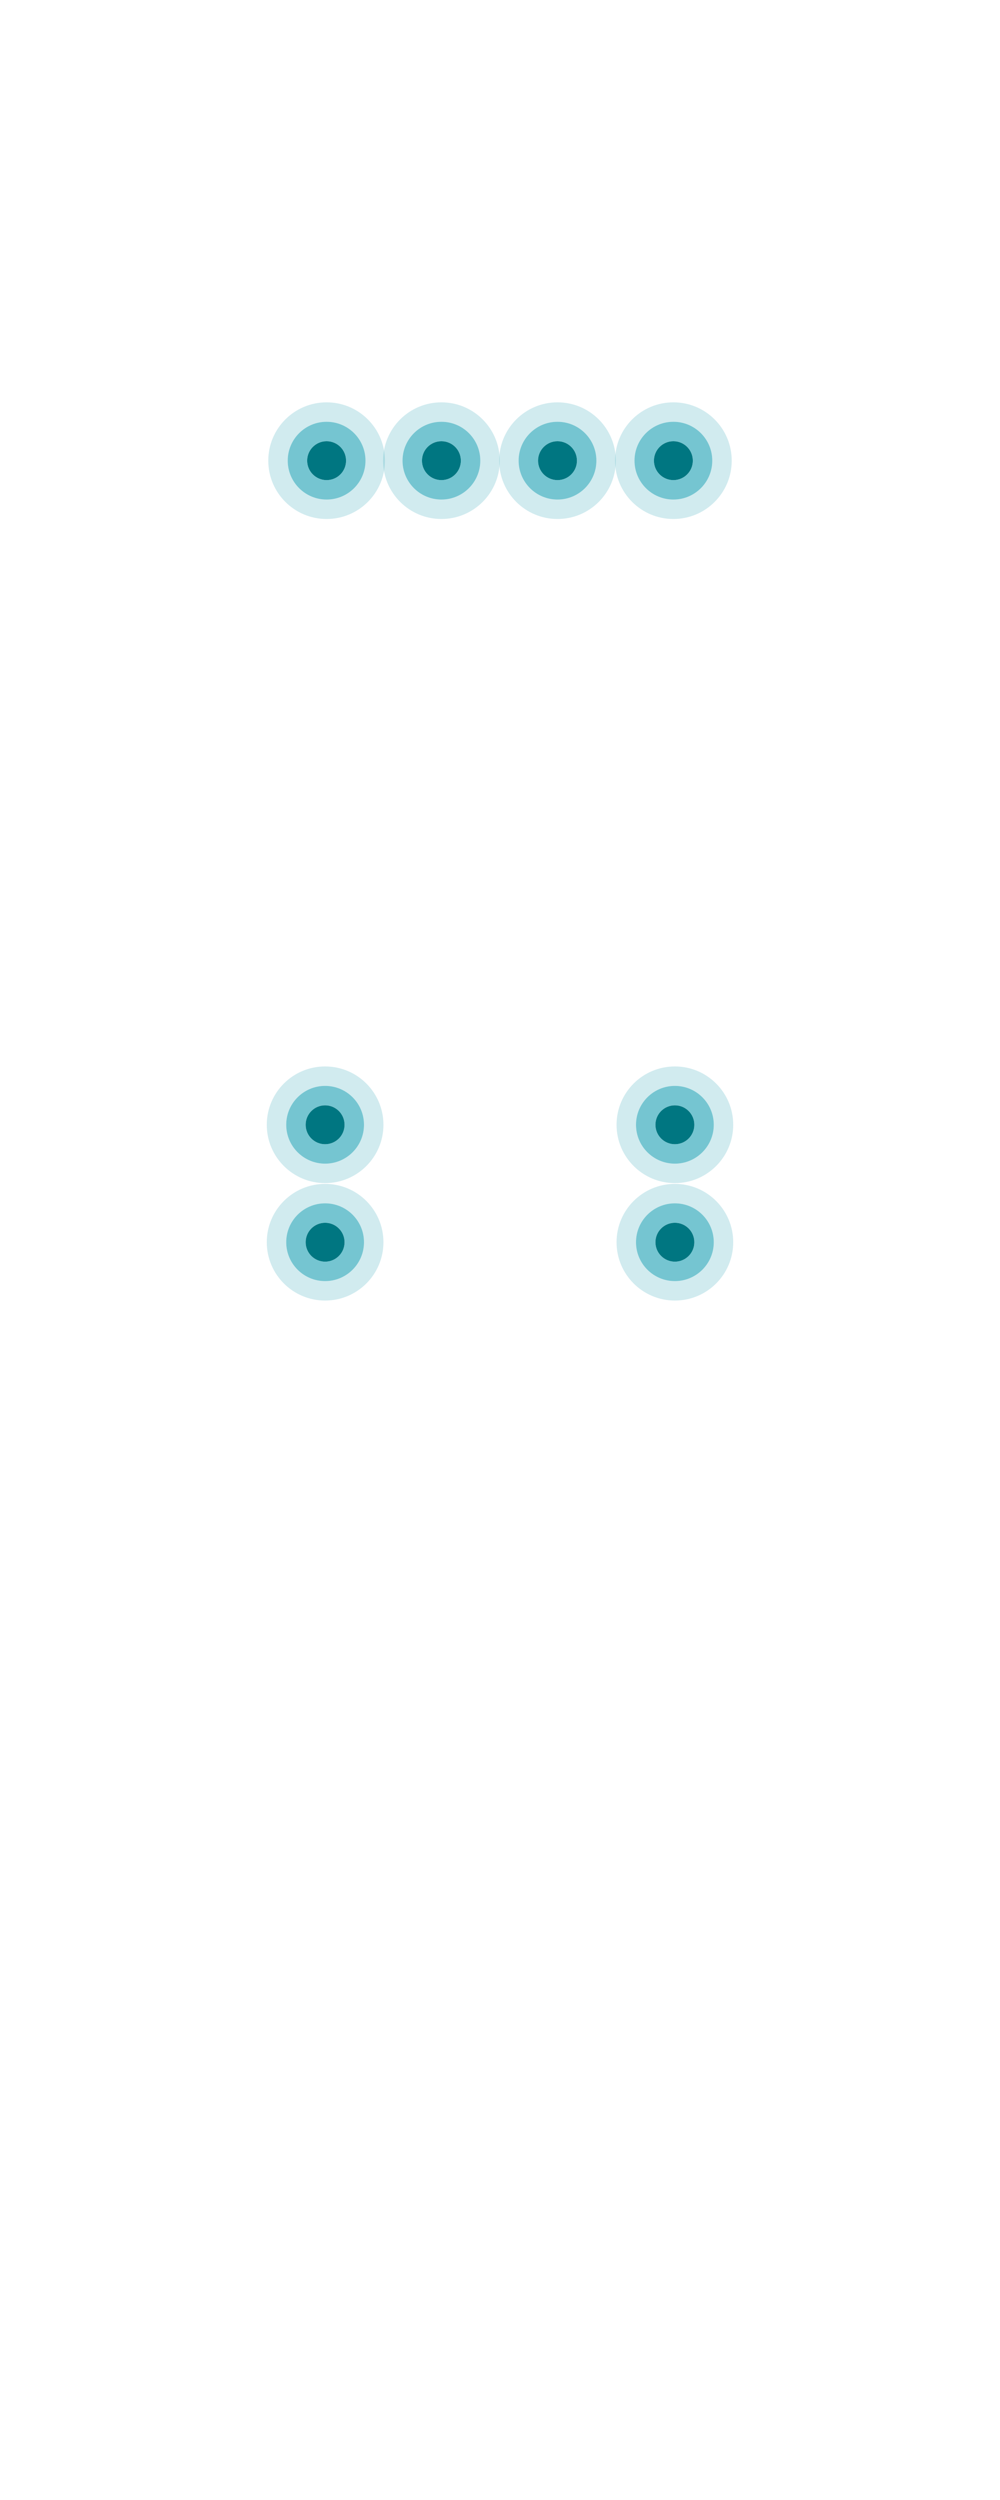 <svg xmlns="http://www.w3.org/2000/svg" width="360" height="900" viewBox="0 0 360 900" fill="none"><path opacity="0.2" d="M117.58 144.84C105.98 144.84 96.58 154.24 96.58 165.84C96.58 177.44 105.98 186.84 117.58 186.84C129.18 186.84 138.58 177.44 138.58 165.84C138.58 154.24 129.18 144.84 117.58 144.84ZM117.58 179.84C109.85 179.84 103.58 173.57 103.58 165.84C103.58 158.11 109.85 151.84 117.58 151.84C125.31 151.84 131.58 158.11 131.58 165.84C131.58 173.57 125.31 179.84 117.58 179.84Z" fill="#199EB2"></path><path opacity="0.6" d="M117.58 151.84C109.85 151.84 103.58 158.11 103.58 165.84C103.58 173.57 109.85 179.84 117.58 179.84C125.31 179.84 131.58 173.57 131.58 165.84C131.58 158.11 125.31 151.84 117.58 151.84ZM117.58 172.84C113.71 172.84 110.58 169.71 110.58 165.84C110.58 161.97 113.71 158.84 117.58 158.84C121.45 158.84 124.58 161.97 124.58 165.84C124.58 169.71 121.44 172.84 117.58 172.84Z" fill="#199EB2"></path><path d="M117.58 172.84C121.446 172.84 124.58 169.706 124.58 165.84C124.58 161.974 121.446 158.84 117.58 158.84C113.714 158.84 110.58 161.974 110.58 165.84C110.58 169.706 113.714 172.84 117.58 172.84Z" fill="#007681"></path><path opacity="0.2" d="M117.04 383.92C105.44 383.92 96.04 393.32 96.04 404.92C96.04 416.52 105.44 425.92 117.04 425.92C128.64 425.92 138.04 416.52 138.04 404.92C138.04 393.32 128.64 383.92 117.04 383.92ZM117.04 418.92C109.31 418.92 103.04 412.65 103.04 404.92C103.04 397.19 109.31 390.92 117.04 390.92C124.77 390.92 131.04 397.19 131.04 404.92C131.04 412.65 124.78 418.92 117.04 418.92Z" fill="#199EB2"></path><path opacity="0.6" d="M117.04 390.92C109.31 390.92 103.04 397.19 103.04 404.92C103.04 412.65 109.31 418.92 117.04 418.92C124.77 418.92 131.04 412.65 131.04 404.92C131.04 397.19 124.78 390.92 117.04 390.92ZM117.04 411.92C113.17 411.92 110.04 408.79 110.04 404.92C110.04 401.05 113.17 397.92 117.04 397.92C120.91 397.92 124.04 401.05 124.04 404.92C124.04 408.79 120.91 411.92 117.04 411.92Z" fill="#199EB2"></path><path d="M117.04 411.92C120.906 411.92 124.04 408.786 124.04 404.92C124.04 401.054 120.906 397.92 117.04 397.92C113.174 397.92 110.04 401.054 110.04 404.92C110.04 408.786 113.174 411.92 117.04 411.92Z" fill="#007681"></path><path opacity="0.2" d="M117.04 426.2C105.44 426.2 96.04 435.6 96.04 447.2C96.04 458.8 105.44 468.2 117.04 468.2C128.64 468.2 138.04 458.8 138.04 447.2C138.04 435.6 128.64 426.2 117.04 426.2ZM117.04 461.2C109.31 461.2 103.04 454.93 103.04 447.2C103.04 439.47 109.31 433.2 117.04 433.2C124.77 433.2 131.04 439.47 131.04 447.2C131.04 454.93 124.78 461.2 117.04 461.2Z" fill="#199EB2"></path><path opacity="0.6" d="M117.04 433.2C109.31 433.2 103.04 439.47 103.04 447.2C103.04 454.93 109.31 461.2 117.04 461.2C124.77 461.2 131.04 454.93 131.04 447.2C131.04 439.47 124.78 433.2 117.04 433.2ZM117.04 454.2C113.17 454.2 110.04 451.07 110.04 447.2C110.04 443.33 113.17 440.2 117.04 440.2C120.91 440.2 124.04 443.33 124.04 447.2C124.04 451.06 120.91 454.2 117.04 454.2Z" fill="#199EB2"></path><path d="M117.04 454.2C120.906 454.2 124.04 451.066 124.04 447.2C124.04 443.334 120.906 440.2 117.04 440.2C113.174 440.2 110.04 443.334 110.04 447.2C110.04 451.066 113.174 454.2 117.04 454.2Z" fill="#007681"></path><path opacity="0.2" d="M242.96 383.92C231.36 383.92 221.96 393.32 221.96 404.92C221.96 416.52 231.36 425.92 242.96 425.92C254.56 425.92 263.96 416.52 263.96 404.92C263.96 393.32 254.55 383.92 242.96 383.92ZM242.96 418.92C235.23 418.92 228.96 412.65 228.96 404.92C228.96 397.19 235.23 390.92 242.96 390.92C250.69 390.92 256.96 397.19 256.96 404.92C256.96 412.65 250.69 418.92 242.96 418.92Z" fill="#199EB2"></path><path opacity="0.6" d="M242.96 390.92C235.23 390.92 228.96 397.19 228.96 404.92C228.96 412.65 235.23 418.92 242.96 418.92C250.69 418.92 256.96 412.65 256.96 404.92C256.96 397.19 250.69 390.92 242.96 390.92ZM242.96 411.92C239.09 411.92 235.96 408.79 235.96 404.92C235.96 401.05 239.09 397.92 242.96 397.92C246.83 397.92 249.96 401.05 249.96 404.92C249.96 408.79 246.82 411.92 242.96 411.92Z" fill="#199EB2"></path><path d="M242.96 411.92C246.826 411.92 249.96 408.786 249.96 404.92C249.96 401.054 246.826 397.92 242.96 397.92C239.094 397.92 235.96 401.054 235.96 404.92C235.96 408.786 239.094 411.92 242.96 411.92Z" fill="#007681"></path><path opacity="0.2" d="M242.96 426.2C231.36 426.2 221.96 435.6 221.96 447.2C221.96 458.8 231.36 468.2 242.96 468.2C254.56 468.2 263.96 458.8 263.96 447.2C263.96 435.6 254.55 426.2 242.96 426.2ZM242.96 461.2C235.23 461.2 228.96 454.93 228.96 447.2C228.96 439.47 235.23 433.2 242.96 433.2C250.69 433.2 256.96 439.47 256.96 447.2C256.96 454.93 250.69 461.2 242.96 461.2Z" fill="#199EB2"></path><path opacity="0.6" d="M242.96 433.2C235.23 433.2 228.96 439.47 228.96 447.2C228.96 454.93 235.23 461.2 242.96 461.2C250.69 461.2 256.96 454.93 256.96 447.2C256.96 439.47 250.69 433.2 242.96 433.2ZM242.96 454.2C239.09 454.2 235.96 451.07 235.96 447.2C235.96 443.33 239.09 440.2 242.96 440.2C246.83 440.2 249.96 443.33 249.96 447.2C249.96 451.06 246.82 454.2 242.96 454.2Z" fill="#199EB2"></path><path d="M242.96 454.2C246.826 454.2 249.96 451.066 249.96 447.2C249.96 443.334 246.826 440.2 242.96 440.2C239.094 440.2 235.96 443.334 235.96 447.2C235.96 451.066 239.094 454.2 242.96 454.2Z" fill="#007681"></path><path opacity="0.2" d="M242.42 144.84C230.82 144.84 221.42 154.24 221.42 165.84C221.42 177.44 230.82 186.84 242.42 186.84C254.02 186.84 263.42 177.44 263.42 165.84C263.42 154.24 254.02 144.84 242.42 144.84ZM242.42 179.84C234.69 179.84 228.42 173.57 228.42 165.84C228.42 158.11 234.69 151.84 242.42 151.84C250.15 151.84 256.42 158.11 256.42 165.84C256.42 173.57 250.15 179.84 242.42 179.84Z" fill="#199EB2"></path><path opacity="0.6" d="M242.42 151.84C234.69 151.84 228.42 158.11 228.42 165.84C228.42 173.57 234.69 179.84 242.42 179.84C250.15 179.84 256.42 173.57 256.42 165.84C256.42 158.11 250.15 151.84 242.42 151.84ZM242.42 172.84C238.55 172.84 235.42 169.71 235.42 165.84C235.42 161.97 238.55 158.84 242.42 158.84C246.29 158.84 249.42 161.97 249.42 165.84C249.42 169.71 246.29 172.84 242.42 172.84Z" fill="#199EB2"></path><path d="M242.42 172.84C246.286 172.84 249.42 169.706 249.42 165.84C249.42 161.974 246.286 158.84 242.42 158.84C238.554 158.84 235.42 161.974 235.42 165.84C235.42 169.706 238.554 172.84 242.42 172.84Z" fill="#007681"></path><path opacity="0.2" d="M158.91 144.84C147.31 144.84 137.91 154.24 137.91 165.84C137.91 177.44 147.31 186.84 158.91 186.84C170.51 186.84 179.91 177.44 179.91 165.84C179.91 154.24 170.51 144.84 158.91 144.84ZM158.91 179.84C151.18 179.84 144.91 173.57 144.91 165.84C144.91 158.11 151.18 151.84 158.91 151.84C166.64 151.84 172.91 158.11 172.91 165.84C172.91 173.57 166.64 179.84 158.91 179.84Z" fill="#199EB2"></path><path opacity="0.6" d="M158.91 151.84C151.18 151.84 144.91 158.11 144.91 165.84C144.91 173.57 151.18 179.84 158.91 179.84C166.64 179.84 172.91 173.57 172.91 165.84C172.91 158.11 166.64 151.84 158.91 151.84ZM158.91 172.84C155.04 172.84 151.91 169.71 151.91 165.84C151.91 161.97 155.04 158.84 158.91 158.84C162.78 158.84 165.91 161.97 165.91 165.84C165.91 169.71 162.77 172.84 158.91 172.84Z" fill="#199EB2"></path><path d="M158.91 172.84C162.776 172.84 165.91 169.706 165.91 165.84C165.91 161.974 162.776 158.84 158.91 158.84C155.044 158.84 151.91 161.974 151.91 165.84C151.91 169.706 155.044 172.84 158.91 172.84Z" fill="#007681"></path><path opacity="0.2" d="M200.7 144.84C189.1 144.84 179.7 154.24 179.7 165.84C179.7 177.44 189.1 186.84 200.7 186.84C212.3 186.84 221.7 177.44 221.7 165.84C221.7 154.24 212.3 144.84 200.7 144.84ZM200.7 179.84C192.97 179.84 186.7 173.57 186.7 165.84C186.7 158.11 192.97 151.84 200.7 151.84C208.43 151.84 214.7 158.11 214.7 165.84C214.7 173.57 208.44 179.84 200.7 179.84Z" fill="#199EB2"></path><path opacity="0.6" d="M200.7 151.84C192.97 151.84 186.7 158.11 186.7 165.84C186.7 173.57 192.97 179.84 200.7 179.84C208.43 179.84 214.7 173.57 214.7 165.84C214.7 158.11 208.44 151.84 200.7 151.84ZM200.7 172.84C196.83 172.84 193.7 169.71 193.7 165.84C193.7 161.97 196.83 158.84 200.7 158.84C204.57 158.84 207.7 161.97 207.7 165.84C207.7 169.71 204.57 172.84 200.7 172.84Z" fill="#199EB2"></path><path d="M200.7 172.84C204.566 172.84 207.7 169.706 207.7 165.84C207.7 161.974 204.566 158.84 200.7 158.84C196.834 158.84 193.7 161.974 193.7 165.84C193.7 169.706 196.834 172.84 200.7 172.84Z" fill="#007681"></path></svg>